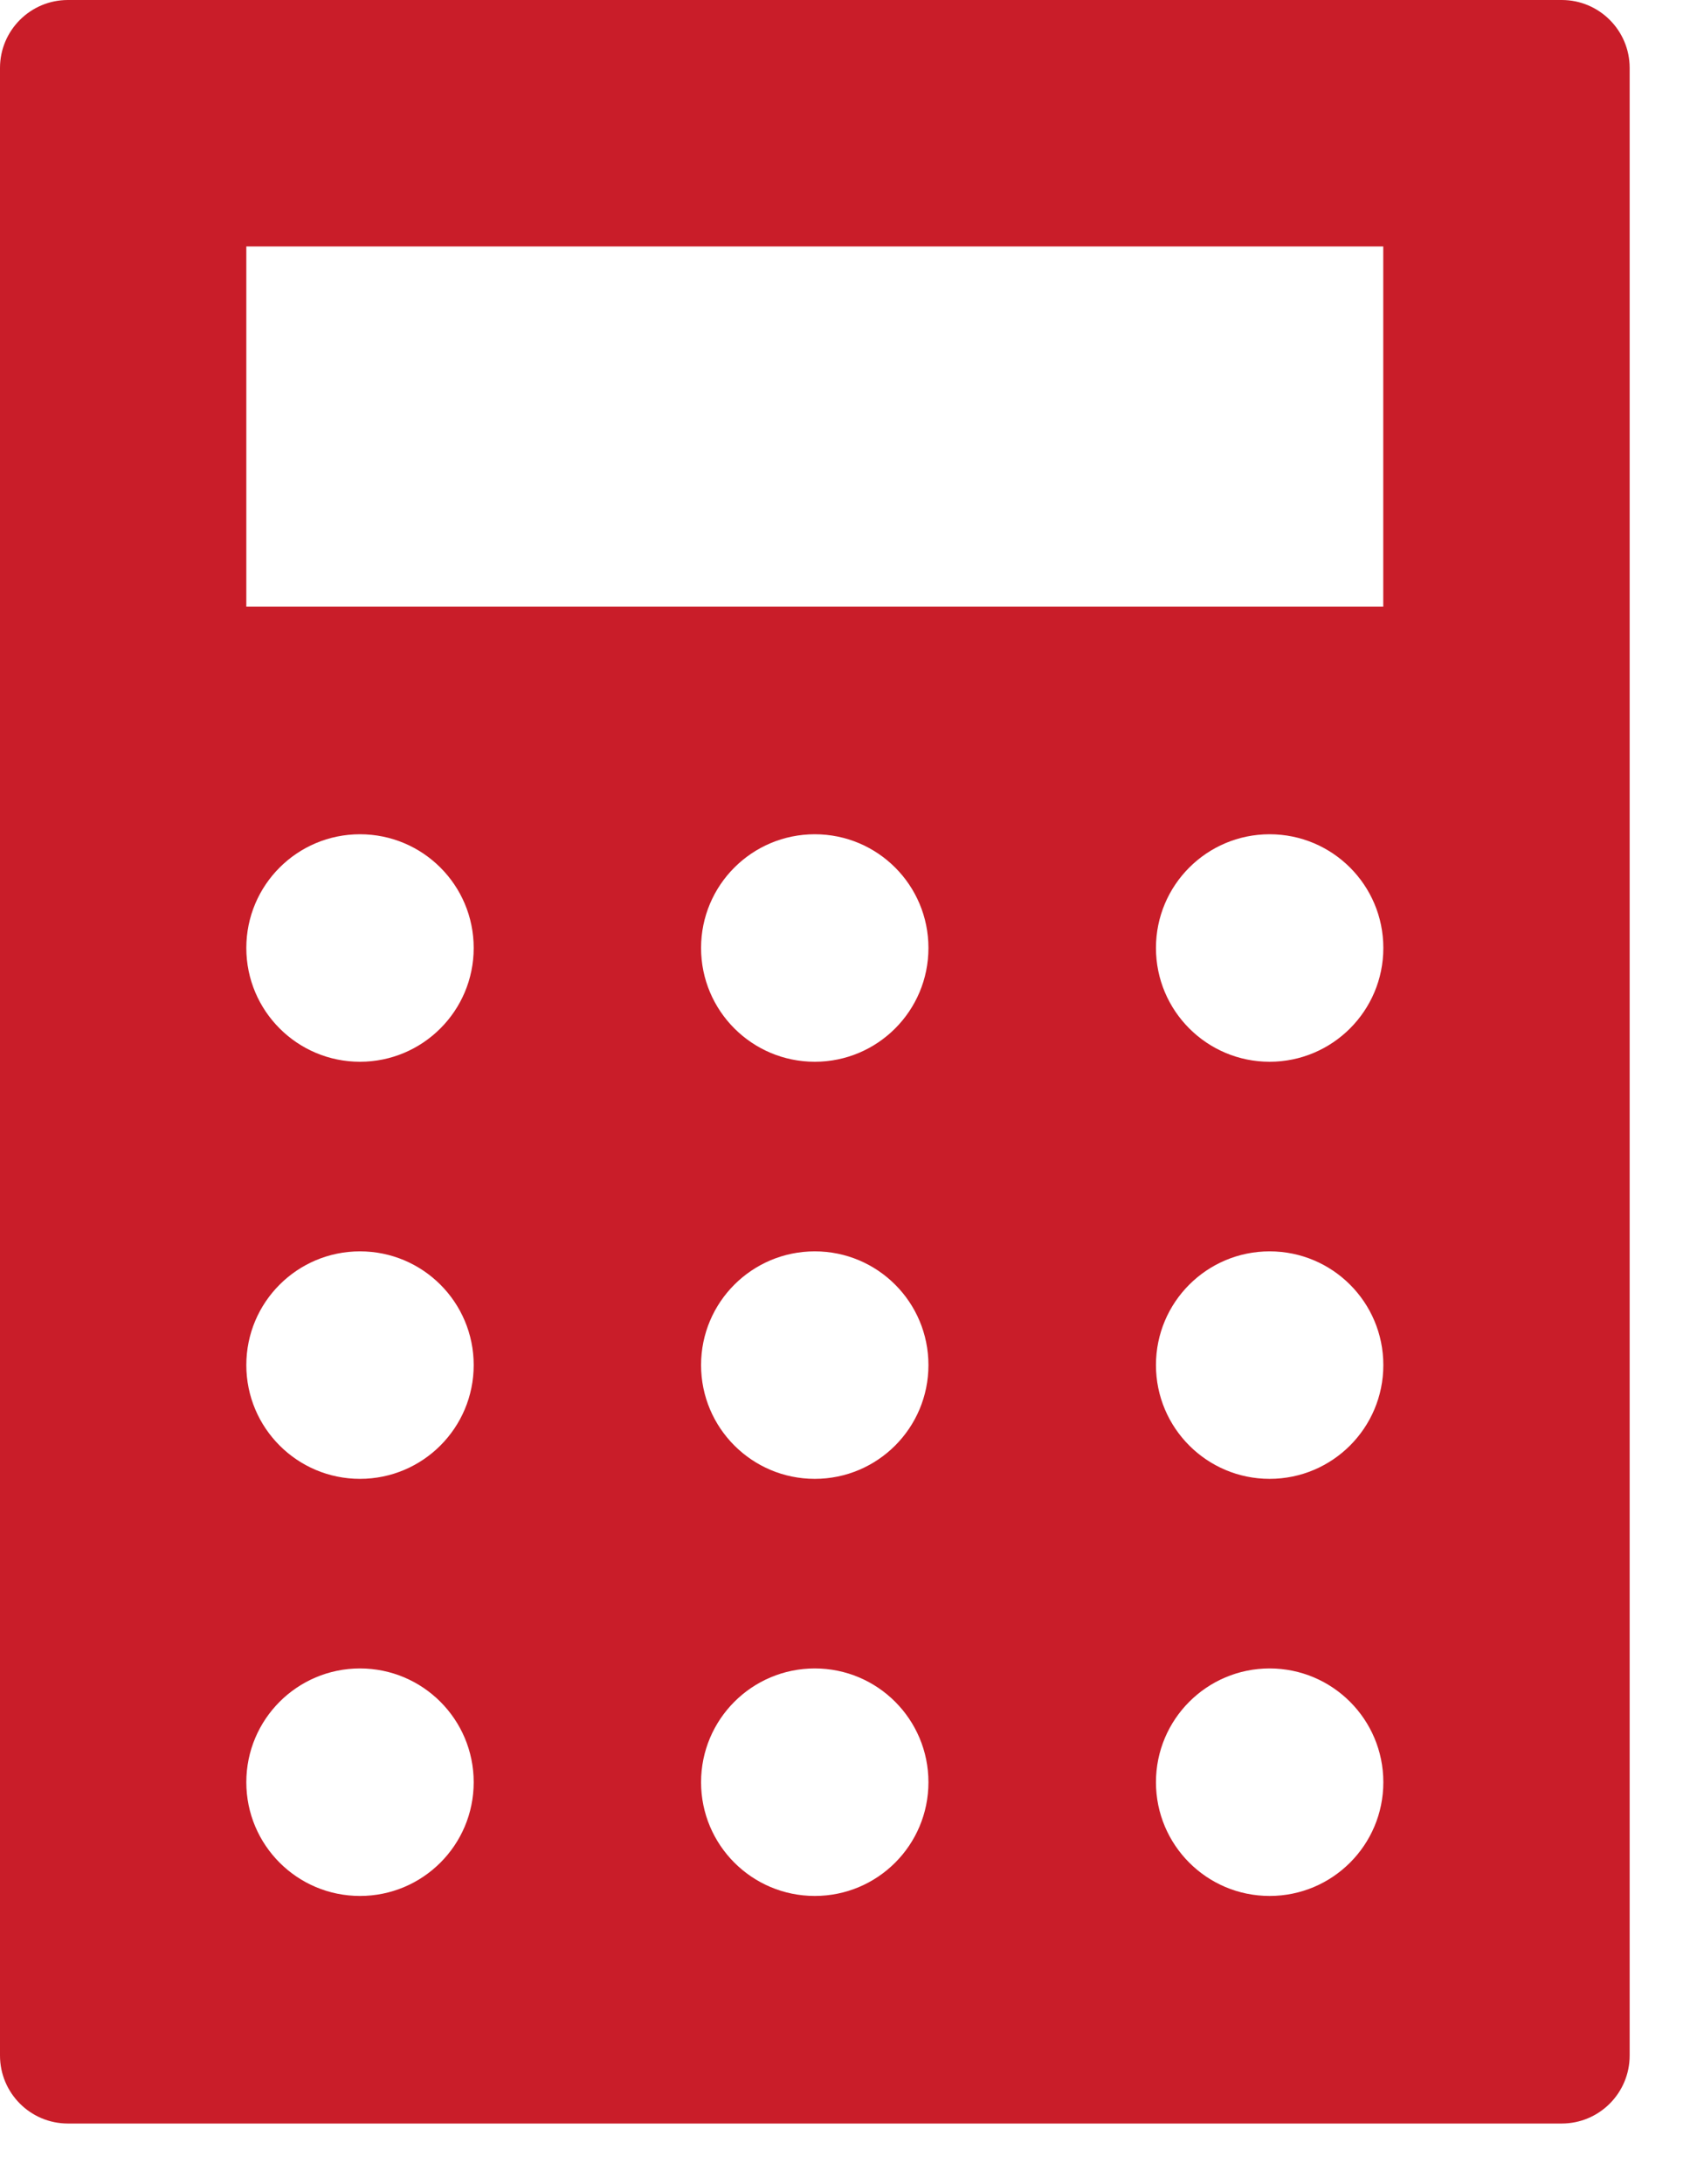 <svg width="24" height="31" viewBox="0 0 24 31" fill="none" xmlns="http://www.w3.org/2000/svg">
<path fill-rule="evenodd" clip-rule="evenodd" d="M0 0.964C0 0.432 0.432 0 0.964 0H22.179C22.711 0 23.143 0.432 23.143 0.964V29.175C23.143 29.708 22.711 30.14 22.179 30.14H0.964C0.432 30.14 0 29.708 0 29.175V0.964ZM3.498 3.498H19.644V8.611H3.498V3.498ZM5.112 15.07C6.004 15.07 6.727 14.347 6.727 13.455C6.727 12.563 6.004 11.841 5.112 11.841C4.221 11.841 3.498 12.563 3.498 13.455C3.498 14.347 4.221 15.07 5.112 15.07ZM6.727 19.375C6.727 20.267 6.004 20.99 5.112 20.99C4.221 20.99 3.498 20.267 3.498 19.375C3.498 18.483 4.221 17.761 5.112 17.761C6.004 17.761 6.727 18.483 6.727 19.375ZM5.112 26.91C6.004 26.91 6.727 26.188 6.727 25.296C6.727 24.404 6.004 23.681 5.112 23.681C4.221 23.681 3.498 24.404 3.498 25.296C3.498 26.188 4.221 26.91 5.112 26.91ZM13.185 13.455C13.185 14.347 12.463 15.07 11.571 15.07C10.679 15.07 9.956 14.347 9.956 13.455C9.956 12.563 10.679 11.841 11.571 11.841C12.463 11.841 13.185 12.563 13.185 13.455ZM11.571 20.99C12.463 20.99 13.185 20.267 13.185 19.375C13.185 18.483 12.463 17.761 11.571 17.761C10.679 17.761 9.956 18.483 9.956 19.375C9.956 20.267 10.679 20.99 11.571 20.99ZM13.185 25.296C13.185 26.188 12.463 26.91 11.571 26.91C10.679 26.91 9.956 26.188 9.956 25.296C9.956 24.404 10.679 23.681 11.571 23.681C12.463 23.681 13.185 24.404 13.185 25.296ZM18.03 15.07C18.922 15.07 19.645 14.347 19.645 13.455C19.645 12.563 18.922 11.841 18.03 11.841C17.139 11.841 16.416 12.563 16.416 13.455C16.416 14.347 17.139 15.07 18.03 15.07ZM19.645 19.375C19.645 20.267 18.922 20.99 18.03 20.99C17.139 20.99 16.416 20.267 16.416 19.375C16.416 18.483 17.139 17.761 18.03 17.761C18.922 17.761 19.645 18.483 19.645 19.375ZM18.03 26.91C18.922 26.91 19.645 26.188 19.645 25.296C19.645 24.404 18.922 23.681 18.03 23.681C17.139 23.681 16.416 24.404 16.416 25.296C16.416 26.188 17.139 26.91 18.03 26.91Z" fill="#C91D29"/>
</svg>
